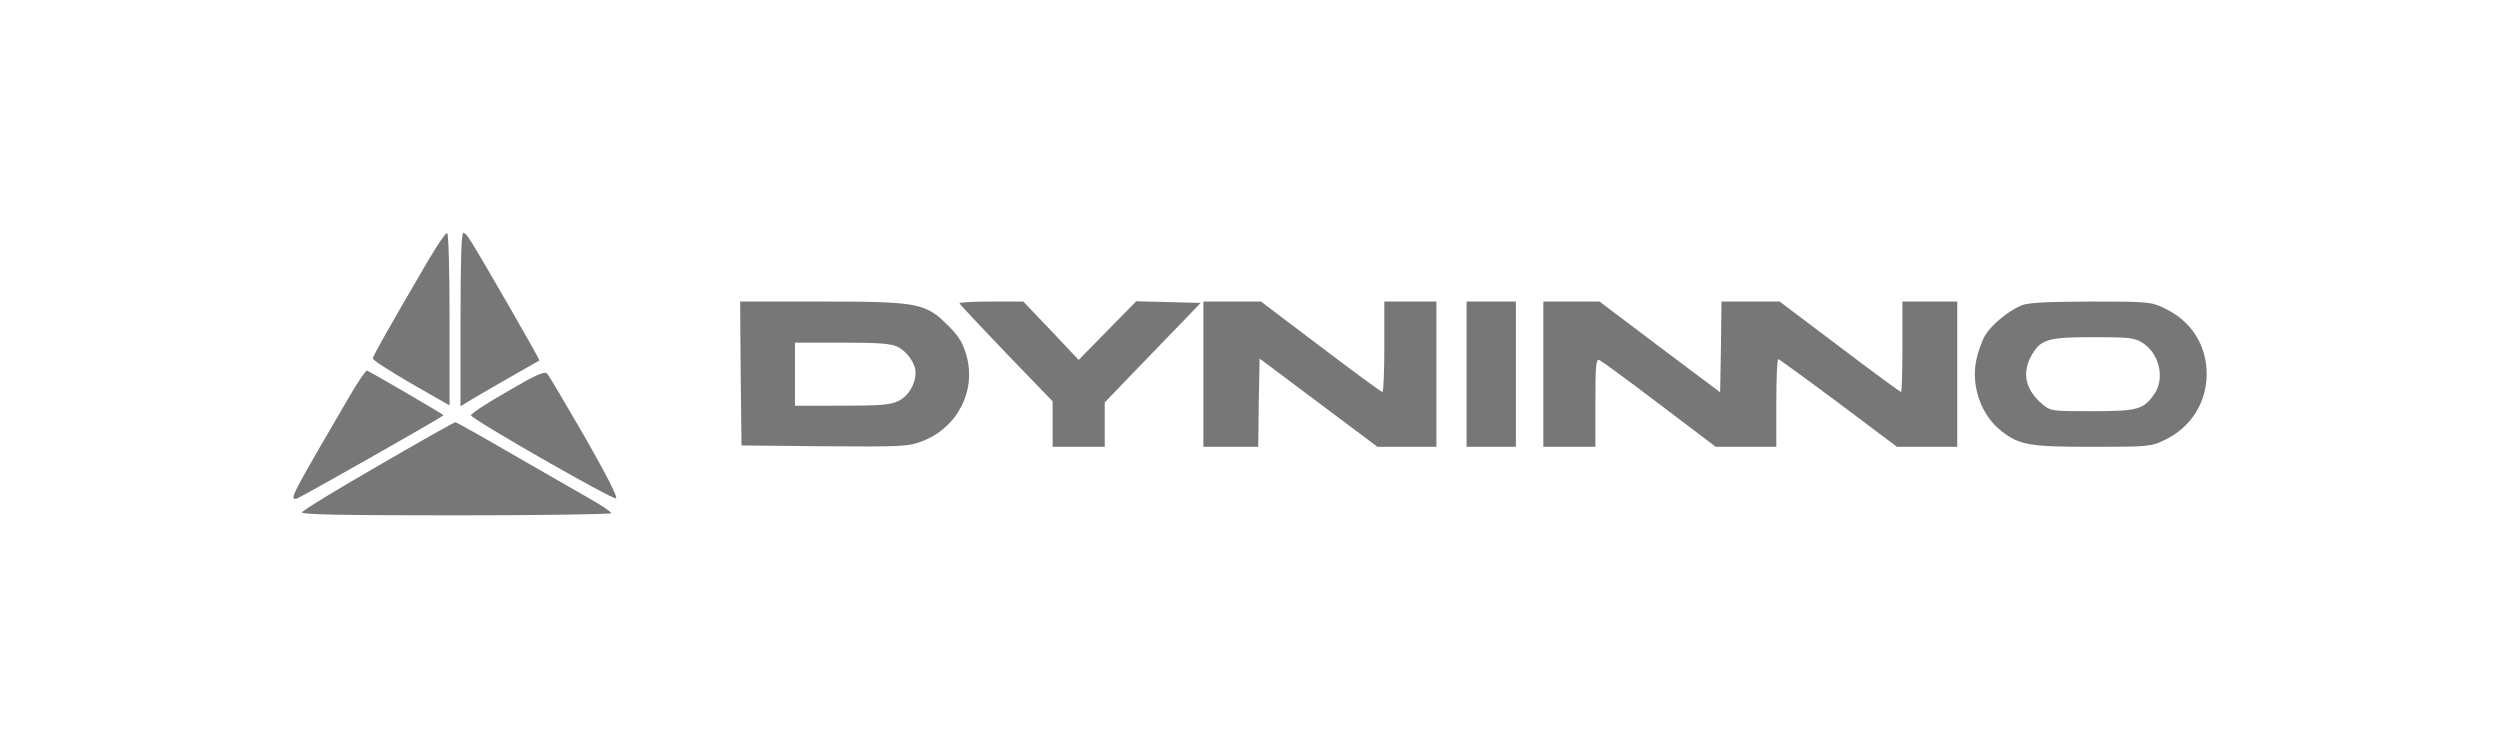 <?xml version="1.0" encoding="utf-8"?>
<!-- Generator: Adobe Illustrator 25.2.1, SVG Export Plug-In . SVG Version: 6.00 Build 0)  -->
<svg version="1.1" id="Layer_1" xmlns:svg="http://www.w3.org/2000/svg"
	 xmlns="http://www.w3.org/2000/svg" xmlns:xlink="http://www.w3.org/1999/xlink" x="0px" y="0px" viewBox="0 0 912 273"
	 style="enable-background:new 0 0 912 273;" xml:space="preserve">
<style type="text/css">
	.st0{fill:#777777;}
</style>
<g>
	<path id="svg_2" class="st0" d="M156.7,94.2c-14.6,24.9-20.7,35.7-20.7,36.6c0,0.6,6.3,4.6,14,9.1l14,8v-31.5
		c0-19-0.4-31.4-0.9-31.4C162.5,85,159.7,89.2,156.7,94.2L156.7,94.2z"/>
	<path id="svg_3" class="st0" d="M168,116.6v31.6l2.3-1.4c1.2-0.8,7.6-4.5,14.2-8.3c6.6-3.8,12.1-6.9,12.3-7
		c0.1-0.1-4.7-8.7-10.7-19.1C170.4,85.3,170.2,85,169,85C168.3,85,168,95.7,168,116.6z"/>
	<path id="svg_4" class="st0" d="M270.2,136.2l0.3,26.3l30.2,0.3c28.3,0.2,30.5,0.1,35.6-1.8c13-4.9,20-18.5,16.2-31.6
		c-1.3-4.4-2.8-6.9-6.8-10.8c-8.1-8.1-11-8.6-46.5-8.6H270L270.2,136.2L270.2,136.2z M327.4,126.5c3.5,1.7,6.6,6.1,6.6,9.4
		c0,4.3-2.7,8.7-6.3,10.4c-2.8,1.4-6.7,1.7-20.6,1.7H290v-11.5V125h17.1C320.3,125,324.9,125.3,327.4,126.5L327.4,126.5z"/>
	<path id="svg_5" class="st0" d="M350,110.6c0,0.3,7.7,8.5,17,18.2l17,17.6v8.3v8.3h9.5h9.5v-8.1v-8.1l12.7-13.2
		c7-7.2,14.9-15.4,17.5-18.1l4.8-5l-11.8-0.3l-11.7-0.3L404,120.6l-10.5,10.7l-10.1-10.7L373.3,110h-11.6
		C355.3,110,350,110.3,350,110.6L350,110.6z"/>
	<path id="svg_6" class="st0" d="M439,136.5V163h10h10l0.2-16.1l0.3-16.1l21.5,16.1l21.5,16.1h10.8H524v-26.5V110h-9.5H505v16.5
		c0,9.1-0.3,16.5-0.7,16.5c-0.4,0-10.5-7.4-22.5-16.5L460,110h-10.5H439V136.5z"/>
	<path id="svg_7" class="st0" d="M535,136.5V163h9h9v-26.5V110h-9h-9V136.5z"/>
	<path id="svg_8" class="st0" d="M563,136.5V163h9.5h9.5v-16.1c0-13.1,0.2-16,1.4-15.6c0.7,0.3,10.6,7.5,21.9,16.1l20.6,15.6H637h11
		v-16c0-8.8,0.3-16,0.7-16c0.3,0,10.2,7.2,22,16l21.3,16h11h11v-26.5V110h-10h-10v16.5c0,9.1-0.2,16.5-0.5,16.5s-10.4-7.4-22.4-16.5
		L649.2,110h-10.6H628l-0.2,16.6l-0.3,16.5l-22-16.5l-22-16.6h-10.2H563V136.5z"/>
	<path id="svg_9" class="st0" d="M737.2,111.5c-4.8,2.1-10.7,7-13,10.8c-1.1,1.8-2.5,5.7-3.2,8.8c-2.1,9.6,1.7,20.5,9.3,26.3
		c6.5,5,10.2,5.6,33.1,5.6c20.1,0,21.3-0.1,26.1-2.4c9.7-4.6,15.4-13.5,15.5-24.1c0-10.7-5.7-19.5-15.5-24.1c-4.8-2.3-6-2.4-27-2.4
		C745.5,110.1,739.7,110.4,737.2,111.5L737.2,111.5z M781.5,125c6.1,3.8,8.3,12.7,4.6,18.4c-4,6-6.1,6.6-22.8,6.6
		c-14.9,0-15.2,0-18.3-2.6c-6-5.1-7.4-11-4.2-17.2c3.5-6.4,5.9-7.2,22.6-7.2C776.6,123,778.6,123.2,781.5,125L781.5,125z"/>
	<path id="svg_10" class="st0" d="M127.7,144.2C106,181.4,105.7,182,108,182c0.8,0,52.1-29.1,53.8-30.5c0.2-0.2-25.5-15.2-27.9-16.3
		C133.5,135,130.7,139.1,127.7,144.2L127.7,144.2z"/>
	<path id="svg_11" class="st0" d="M185.1,142.8c-7.4,4.2-13.3,8.1-13.3,8.7c0.2,1.4,51.2,30.6,52.9,30.3c0.8-0.2-3.2-8.1-11.3-22.3
		c-7-12.1-13.2-22.6-13.8-23.2C198.7,135.3,195.5,136.7,185.1,142.8z"/>
	<path id="svg_12" class="st0" d="M138,169.9c-15.1,8.7-27.6,16.3-27.8,17c-0.3,0.8,14.2,1.1,56.2,1.1c31.1,0,56.6-0.4,56.6-0.8
		c0-0.4-3.3-2.7-7.2-4.9c-4-2.3-16.7-9.6-28.2-16.2c-11.5-6.7-21.2-12.1-21.5-12.1S153.1,161.1,138,169.9z"/>
</g>
</svg>

